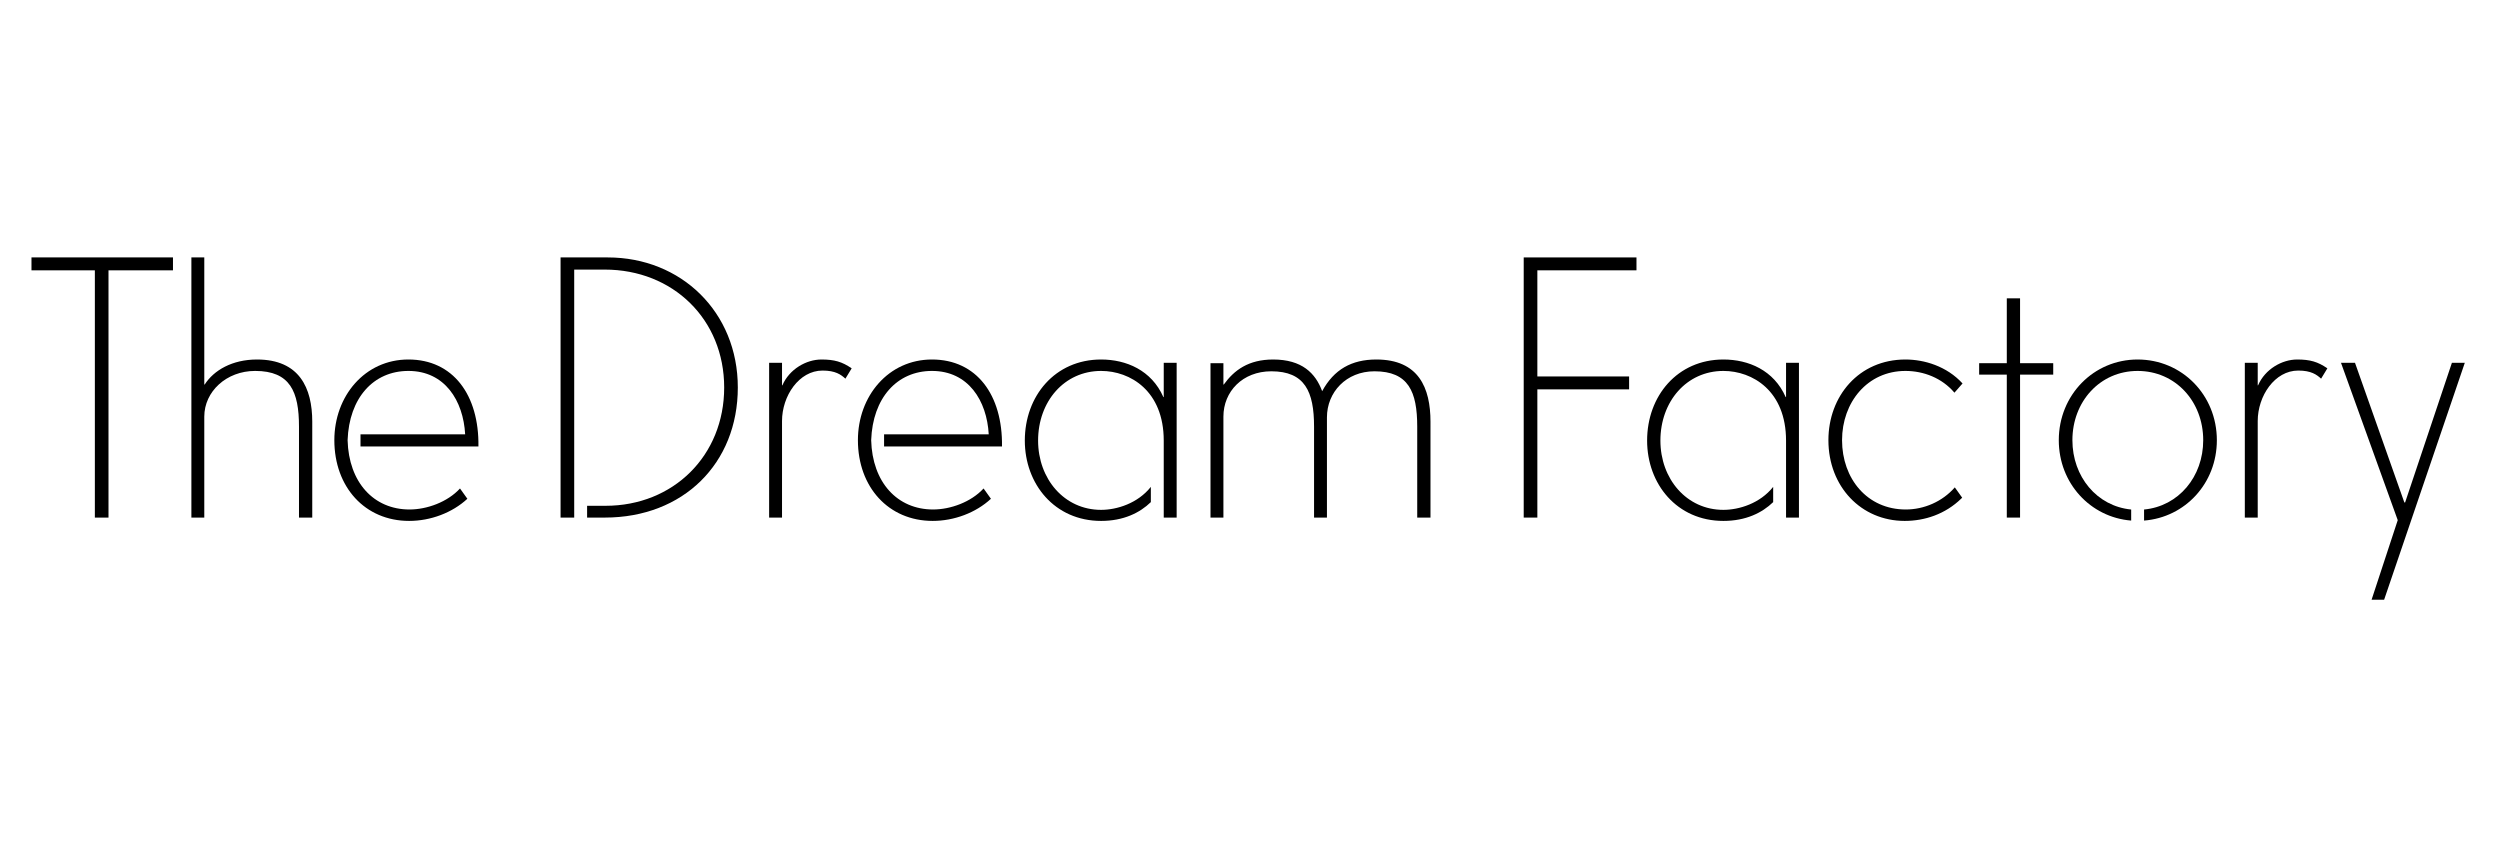 <svg version="1.1" xmlns:svg="http://www.w3.org/2000/svg"
	 xmlns="http://www.w3.org/2000/svg" xmlns:xlink="http://www.w3.org/1999/xlink" x="0px" y="0px" width="175px" height="60px"
	 viewBox="432.721 50.824 175 60" enable-background="new 432.721 50.824 175 60" xml:space="preserve">
<g transform="matrix(1.333,0,0,-1.333,0,87.307)">
	<g transform="scale(0.1)">
		<path d="M3303.194,131.735V1.892h-7.163v129.844h-33.281v6.771h74.304v-6.771H3303.194"/>
		<path d="M3403.228,49.679c0,18.395-4.647,29.224-23.031,29.224c-15.092,0-26.7-10.829-26.7-23.99V1.892h-6.775
			v136.615h6.775V71.743h0.194c4.838,7.551,14.513,13.162,27.477,13.162c22.255,0,29.026-14.905,29.026-32.71V1.892h-6.965
			V49.679"/>
		<path d="M3678.168,79.096c-12.385,0-21.284-13.352-21.284-26.506V1.892h-6.771v81.27h6.771V71.358h0.19
			c3.677,8.514,12.579,13.546,20.515,13.546c6.771,0,10.836-1.165,15.868-4.644l-3.292-5.42
			C3687.84,76.965,3684.939,79.096,3678.168,79.096"/>
		<path d="M3936.27,1.892v47.787c0,18.395-4.834,29.033-22.449,29.033c-15.092,0-25.151-10.638-25.151-23.8V1.892
			h-6.779v81.075h6.779V71.743h0.19c5.416,7.551,12.968,13.162,25.928,13.162c15.095,0,22.251-7.159,25.737-16.641
			c6.189,11.415,15.476,16.641,28.447,16.641c22.251,0,28.44-14.905,28.44-32.71V1.892h-6.965v47.787
			c0,18.395-4.636,29.033-22.441,29.033c-14.905,0-24.968-11.03-24.968-24.188V1.892H3936.27"/>
		<path d="M4053.531,76.002h48.179v-6.775h-48.179V1.892h-7.163v136.615h59.216v-6.771h-52.053V76.002"/>
		<path d="M4276.231,11.955c-8.511-8.328-19.351-11.814-29.795-11.814c-22.844,0-40.063,18.003-40.063,42.385
			c0,23.218,16.069,42.378,40.444,42.378c9.873,0,21.672-3.486,29.993-12.579l-4.255-4.838
			c-6.577,7.742-16.252,11.415-25.737,11.415c-19.929,0-33.281-16.447-33.281-36.376c0-20.134,13.162-36.387,33.479-36.387
			c9.478,0,19.153,4.072,25.737,11.616l3.867-5.42L4276.231,11.955"/>
		<path d="M4307.015,1.892h-6.965v75.073h-14.517v6.002h14.517v34.058h6.965V82.967h17.417v-6.002h-17.417V1.892"/>
		<path d="M4453.104,79.096c-12.385,0-21.284-13.352-21.284-26.506V1.892h-6.775v81.27h6.775V71.358h0.19
			c3.677,8.514,12.583,13.546,20.515,13.546c6.775,0,10.84-1.165,15.864-4.644l-3.289-5.42
			C4462.779,76.965,4459.878,79.096,4453.104,79.096"/>
		<path d="M4491.607-41.263l13.74,41.799l-29.795,82.625h7.354l25.913-73.337h0.396l24.573,73.337h6.775
			l-42.371-124.424H4491.607"/>
		<path d="M4184.129,83.161V65.162h-0.19c-6.196,14.132-19.541,19.742-32.703,19.742
			c-24.185,0-40.063-19.16-40.063-42.568c0-22.844,15.681-42.195,40.063-42.195c11.777,0,20.354,4.263,26.133,9.873v8.005
			c-6.855-8.643-17.842-12.07-26.133-12.07c-19.351,0-33.083,16.252-33.083,36.387c0,20.508,13.733,36.566,33.083,36.566
			c15.286,0,32.893-10.448,32.893-36.566V1.892h6.775v81.27H4184.129"/>
		<path d="M3857.337,83.161V65.162h-0.19c-6.196,14.132-19.545,19.742-32.703,19.742
			c-24.185,0-40.06-19.16-40.06-42.568c0-22.844,15.677-42.195,40.06-42.195c11.777,0,20.354,4.263,26.122,9.873v8.005
			c-6.848-8.643-17.827-12.07-26.122-12.07c-19.347,0-33.087,16.252-33.087,36.387c0,20.508,13.74,36.566,33.087,36.566
			c15.286,0,32.893-10.448,32.893-36.566V1.892h6.779v81.27H3857.337"/>
		<path d="M4368.743,84.904c-23.02,0-41.389-18.574-41.389-42.378c0-22.617,16.597-40.488,38.013-42.209v5.808
			c-17.996,1.736-30.864,17.263-30.864,36.401c0,20.317,14.502,36.376,34.241,36.376c19.937,0,34.453-16.058,34.453-36.376
			c0-19.153-12.891-34.68-31.062-36.401V0.317c21.606,1.714,38.225,19.585,38.225,42.209
			C4410.359,66.33,4391.976,84.904,4368.743,84.904"/>
		<path d="M3565.364,138.507h-24.774V1.892h7.163V132.12h16.058c35.797,0,62.699-26.125,62.699-61.923
			c0-35.793-26.704-62.117-62.311-62.117h-9.675V1.892h9.287c41.217,0,69.858,28.44,69.858,68.306
			C3633.67,109.865,3603.871,138.507,3565.364,138.507"/>
		<path d="M3736.213,6.14c-18.772,0-31.93,14.224-32.512,36.387c0.78,22.159,13.546,36.376,31.926,36.376
			c19.164,0,28.835-15.674,29.806-33.278h-54.957v-6.387h61.923c0.388,27.092-13.348,45.667-36.771,45.667
			c-22.83,0-38.892-19.16-38.892-42.378c0-24.58,16.062-42.385,39.283-42.385c11.221,0,22.643,4.263,30.575,11.624l-3.867,5.413
			C3756.142,10.014,3745.309,6.14,3736.213,6.14"/>
		<path d="M3461.269,6.14c-18.772,0-31.93,14.224-32.512,36.387c0.78,22.159,13.546,36.376,31.93,36.376
			c19.16,0,28.835-15.674,29.799-33.278h-54.954v-6.387h61.926c0.388,27.092-13.356,45.667-36.771,45.667
			c-22.833,0-38.892-19.16-38.892-42.378c0-24.58,16.058-42.385,39.28-42.385c11.224,0,22.639,4.263,30.575,11.624l-3.867,5.413
			C3481.202,10.014,3470.369,6.14,3461.269,6.14"/>
	</g>
</g>
</svg>
